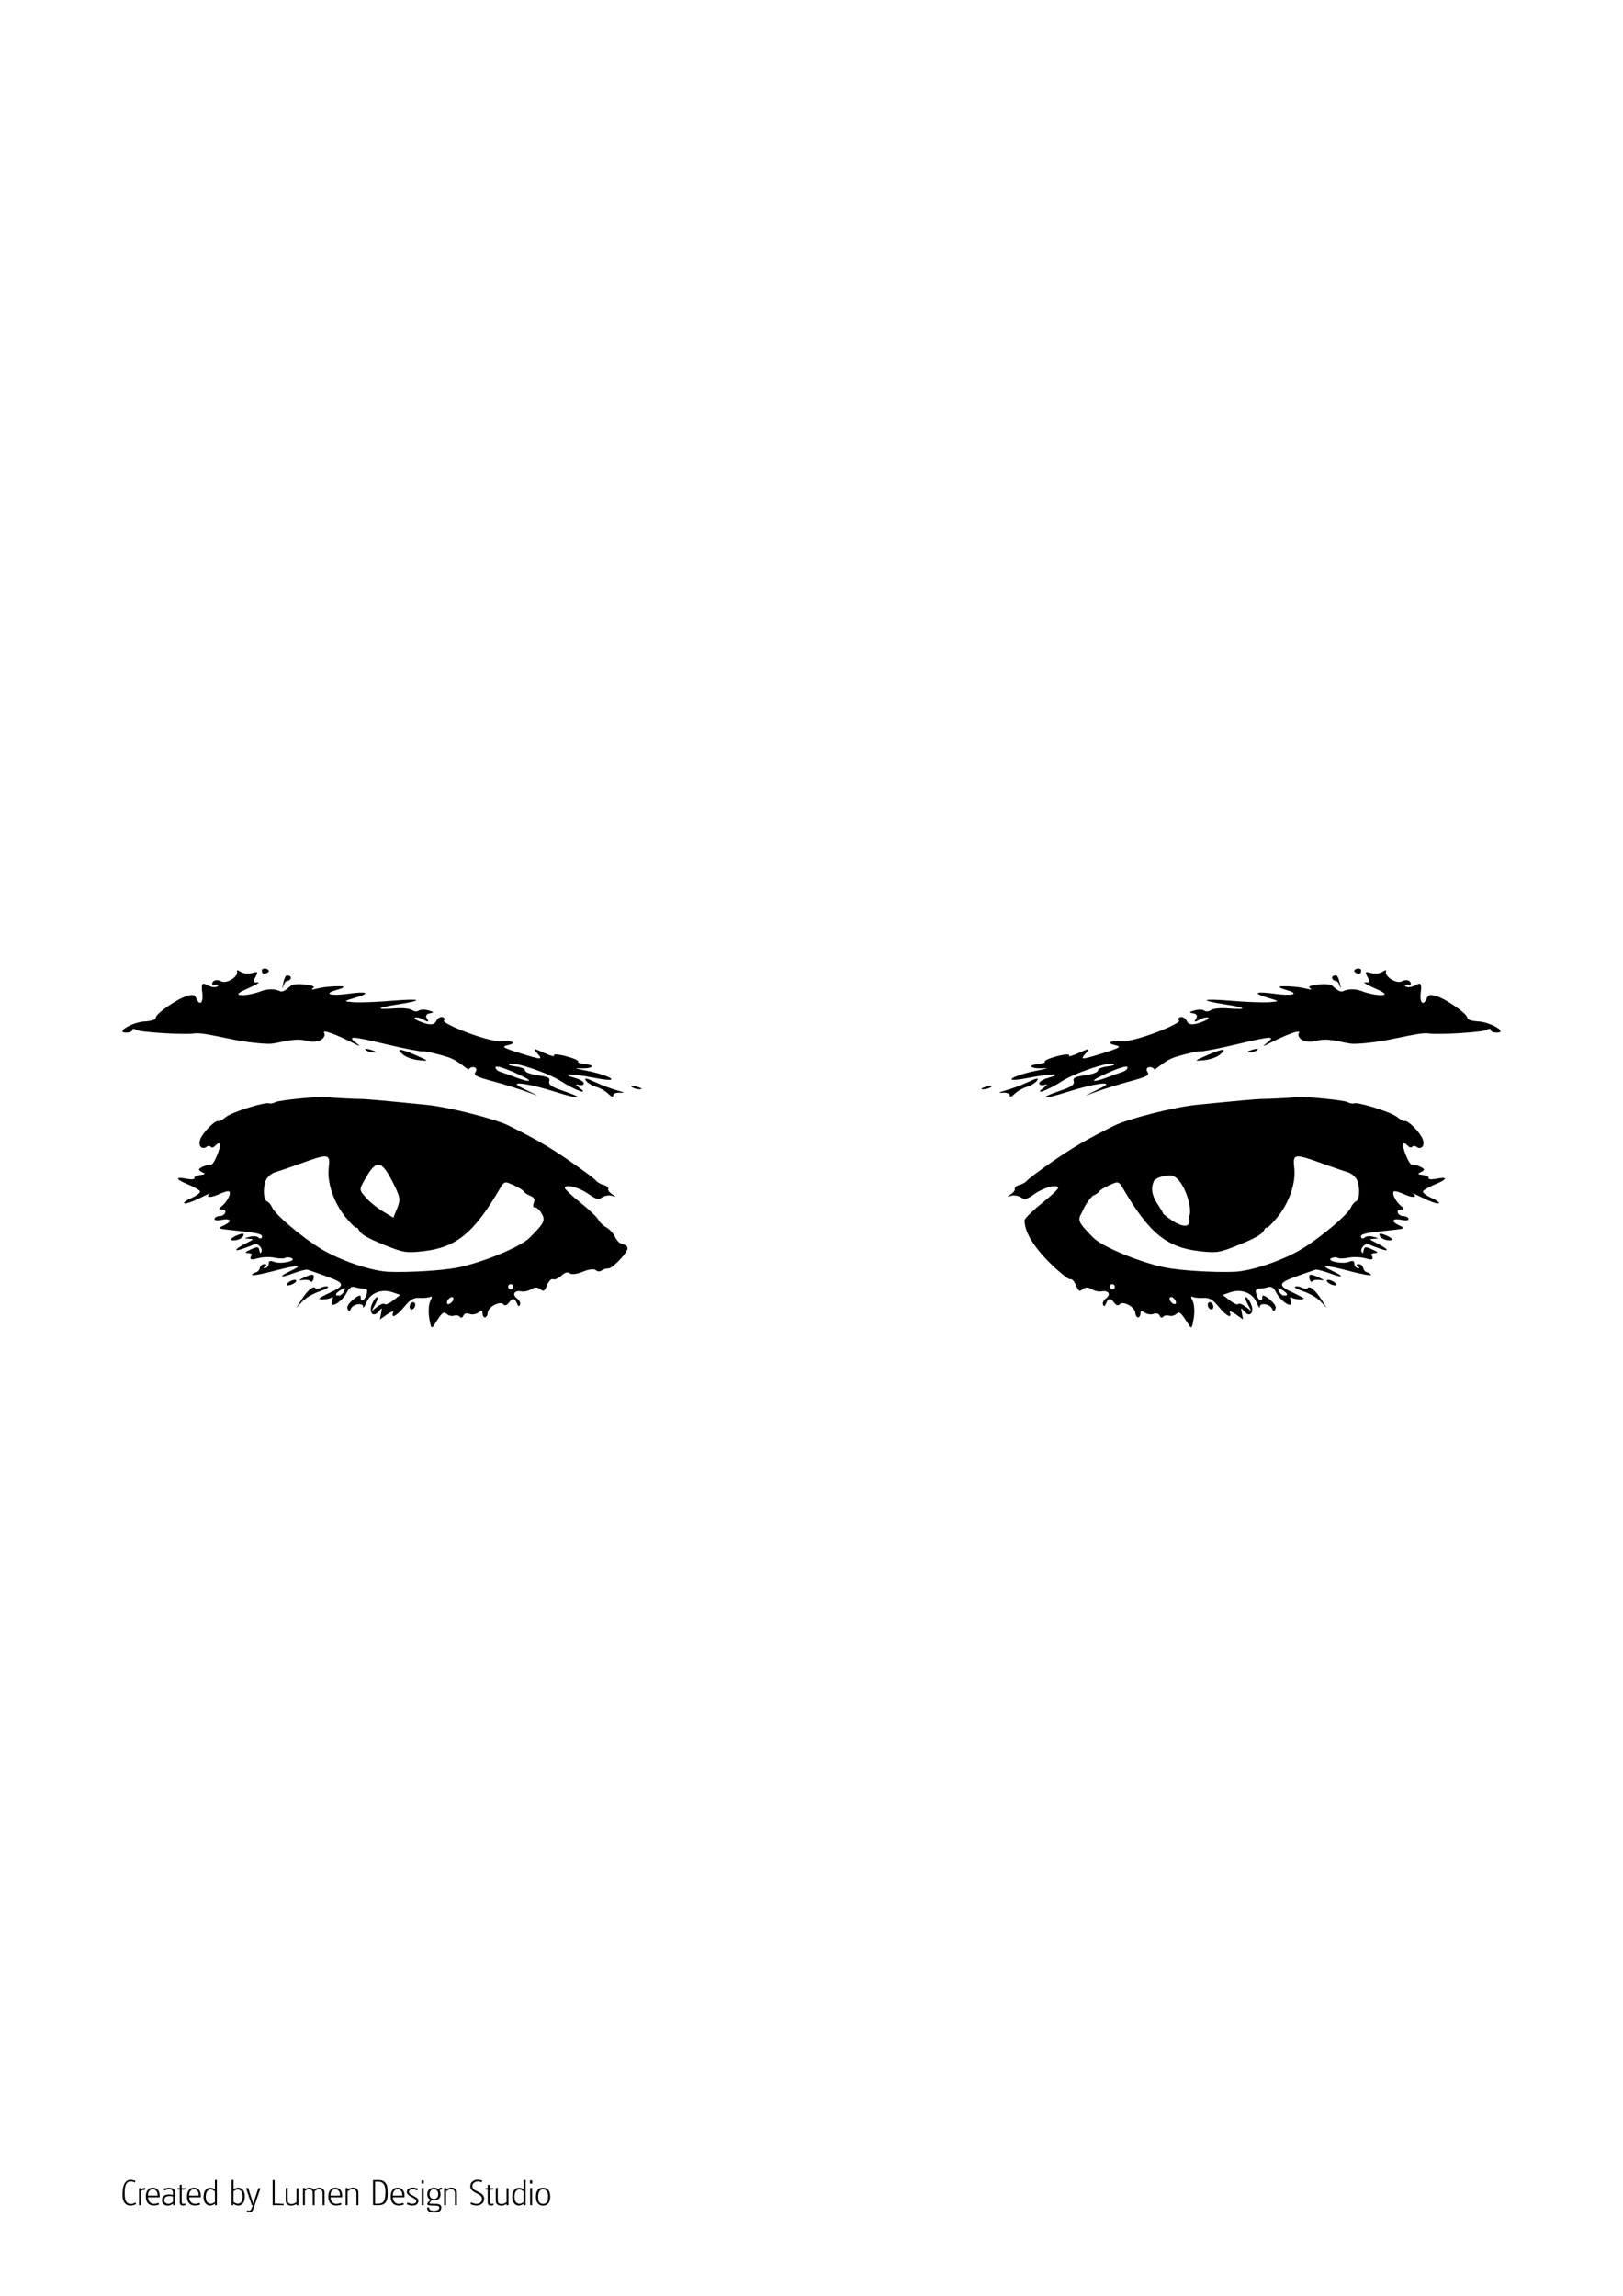 <?xml version="1.0"?><svg width="744.094" height="1052.36" xmlns="http://www.w3.org/2000/svg">

 <g>
  <title>Layer 1</title>
  <g id="layer1">
   <path d="m510.912,515.949c-12.458,6.187 -18.789,9.846 -28.458,16.538c-5.844,4.045 -11.056,7.961 -11.578,8.681c-0.522,0.719 -2.109,1.626 -3.515,1.997c-1.406,0.37 -2.354,1.186 -2.113,1.781c0.242,0.595 -0.584,1.711 -1.815,2.512c-1.991,1.294 -1.936,1.344 0.064,0.683c1.238,-0.409 3.228,-0.102 4.458,0.67c1.929,1.209 2.79,0.99 6.397,-1.538c4.24,-2.971 10.136,-4.552 10.806,-2.905c0.202,0.496 -2.923,3.52 -6.977,6.739c-4.054,3.219 -7.838,6.862 -8.434,8.041c-0.408,11.504 19.933,27.572 20.729,27.249c0.894,-0.364 1.989,0.706 2.822,2.754c1.127,2.771 1.627,3.028 3.134,1.775c1.18,-0.981 2.62,-0.946 4.124,0.025c1.263,0.816 3.299,1.24 4.52,0.999c3.113,-0.614 4.417,1.371 2.056,3.136c-1.083,0.81 -1.772,2.096 -1.46,2.864c0.442,1.086 0.791,0.995 1.389,-0.423c1.099,-2.607 2.017,-2.697 3.744,-0.387c0.833,1.114 1.879,1.531 2.347,0.889c1.461,-1.999 7.116,0.886 7.343,3.753c0.213,2.698 2.349,2.784 2.38,0.096c0.013,-1.132 0.581,-1.175 1.988,-0.17c1.08,0.771 2.896,1.021 4.054,0.55c1.187,-0.483 2.352,-0.147 2.738,0.802c0.376,0.925 1.113,1.199 1.577,0.564c0.464,-0.635 1.699,-0.887 2.754,-0.553c1.056,0.335 2.569,-0.056 3.363,-0.8c1.418,-1.327 2.048,-0.728 5.839,5.287c1.044,1.656 1.405,1.074 2.116,-3.344c0.473,-2.938 0.239,-6.502 -0.534,-7.94c-0.773,-1.438 -0.837,-2.276 -0.12,-1.866c0.716,0.41 2.975,0.655 4.969,0.533c2.874,-0.177 4.335,0.669 7.248,4.216c3.417,4.164 6.185,5.489 4.943,2.388c-0.298,-0.744 0.958,-0.333 2.787,0.924l3.296,2.348l-0.517,-2.84c-0.548,-2.766 -0.525,-2.726 1.204,-0.703c2.419,2.829 4.554,0.384 3.006,-3.421c-0.684,-1.683 -1.703,-3.142 -2.312,-3.245c-0.609,-0.103 -0.313,1.249 0.676,3.059l1.777,3.321l-2.672,-2.035c-1.475,-1.13 -2.986,-1.685 -3.326,-1.201c-0.339,0.484 -2.045,-0.233 -3.853,-1.625l-3.309,-2.555l3.3,-1.13c5.124,-1.81 10.245,0.058 12.179,4.482c0.899,2.056 1.59,3.05 1.538,2.211c-0.136,-2.194 4.715,-1.486 5.654,0.822c0.525,1.292 0.965,1.298 1.465,0.114c0.5,-1.185 -0.269,-2.451 -2.686,-4.512c-1.85,-1.576 -3.341,-2.131 -3.29,-1.286c0.165,2.722 -1.584,2.319 -2.578,-0.584c-0.784,-2.292 -0.517,-2.864 1.472,-3.01c1.344,-0.098 3.208,-0.463 4.156,-0.768c1.007,-0.323 2.28,0.544 3.05,2.094c2.523,5.076 8.76,8.575 6.892,3.865c-0.453,-1.143 -0.268,-1.556 0.494,-1.053c1.241,0.821 5.769,1.104 5.456,0.335c-0.087,-0.215 -2.253,-1.401 -4.81,-2.584c-7.18,-3.32 -6.953,-4.462 1.616,-7.537c4.076,-1.463 7.984,-2.819 8.634,-3.015c0.65,-0.196 3.636,0.577 6.648,1.695c6.249,2.319 6.82,1.529 0.92,-1.226c-6.12,-2.858 -3.183,-2.811 8.005,0.149c5.618,1.487 10.072,2.267 9.857,1.737c-0.215,-0.529 -1.062,-1.044 -1.825,-1.173c-0.763,-0.129 -1.541,-1.052 -1.757,-2.052c-0.215,-0.999 -1.166,-1.744 -2.108,-1.696c-1.145,0.059 -1.212,0.406 -0.262,1.1c0.911,0.666 0.845,0.92 -0.118,0.757c-0.825,-0.139 -1.529,-1.058 -1.549,-2.065c-0.026,-1.288 -0.735,-1.526 -2.531,-0.816c-3.051,1.208 -10.808,-0.524 -7.88,-1.76c0.999,-0.422 2.267,-0.471 2.806,-0.077c0.54,0.394 2.75,0.354 4.929,-0.09c2.179,-0.443 5.662,-0.314 7.701,0.273c3.35,0.965 4.023,0.559 2.773,-1.553c-0.236,-0.398 0.538,-0.778 1.716,-0.84c1.656,-0.086 1.316,-0.48 -1.401,-1.7c-2.99,-1.341 -3.527,-1.235 -3.841,0.498c-0.257,1.42 -0.556,1.563 -0.96,0.604c-0.718,-1.708 1.942,-4.312 3.446,-3.388c0.606,0.373 2.992,1.309 5.319,2.093c4.518,1.521 3.35,-0.048 -2.139,-2.819c-3.239,-1.635 -3.275,-1.679 -0.889,-1.837c2.432,-0.162 2.406,-0.139 -0.371,-0.913c-1.539,-0.429 -3.274,-0.285 -3.915,0.315c-0.641,0.6 -1.389,0.597 -1.623,0.022c-0.612,-1.506 1.281,-2.003 10.757,-3.027c10.273,-1.111 9.913,-0.956 6.452,-2.624c-3.813,-1.837 -2.964,-3.286 1.426,-2.424c2.222,0.436 3.339,0.187 3.022,-0.591c-0.277,-0.681 -1.356,-1.178 -2.386,-1.158c-1.029,0.021 -2.12,-0.678 -2.449,-1.486c-0.37,-0.911 0.134,-1.46 1.383,-1.485c1.703,-0.034 1.695,-0.318 -0.096,-1.805c-2.481,-2.06 -4.314,-6.048 -3.027,-6.572c0.49,-0.199 2.499,0.375 4.497,1.292c3.795,1.742 6.543,1.686 4.283,-0.11c-0.72,-0.572 1.3,0.29 4.537,1.914c3.238,1.625 6.433,2.704 7.091,2.437c0.659,-0.268 -0.776,-1.376 -3.198,-2.459c-2.423,-1.084 -4.2,-2.477 -3.947,-3.077c0.253,-0.599 2.827,-2.042 5.704,-3.241c2.897,-1.208 4.327,-2.098 4.354,-2.551c0.026,-0.454 -1.363,-0.461 -4.222,0.085c-2.042,0.39 -3.515,0.206 -3.272,-0.372c0.244,-0.577 -0.885,-1.175 -2.546,-1.376c-2.419,-0.293 -2.704,-0.567 -1.202,-1.213c1.03,-0.444 1.777,-1.037 1.639,-1.376c-0.387,-0.952 -4.438,-2.522 -5.466,-2.104c-0.504,0.205 -1.824,-1.822 -2.894,-4.498c-1.927,-4.821 -1.457,-6.791 1.001,-4.167c0.702,0.749 1.576,0.919 1.943,0.416c0.367,-0.502 1.187,-0.547 1.805,-0.096c2.374,1.735 4.227,-0.419 2.982,-3.482c-1.321,-3.247 -6.85,-8.776 -8.235,-8.213c-0.45,0.183 -1.985,-0.642 -3.451,-1.86c-2.685,-2.229 -17.937,-7.034 -19.852,-6.255c-0.566,0.231 -1.883,-0.019 -2.932,-0.581c-1.659,-0.889 -19.698,-2.693 -22.989,-2.284c-2.055,0.256 -13.395,0.859 -16.04,0.849c-2.463,-0.009 -13.315,0.994 -30.391,2.713c-9.956,1.002 -31.162,6.363 -37.429,9.476zm-2.357,27.345c4.14,-1.922 4.359,-1.862 6.415,1.647c11.96,20.412 20.004,26.921 35.184,28.606c7.711,0.857 8.997,0.668 18.126,-3.044c6.737,-2.74 10.159,-4.65 10.971,-6.164c0.65,-1.215 1.327,-1.97 1.479,-1.595c0.153,0.375 2.144,-1.496 4.454,-4.223c5.671,-6.695 9.008,-16.073 8.214,-23.06c-0.766,-6.728 -0.133,-6.82 13.068,-2.052c4.645,1.679 9.838,3.449 11.541,3.961c1.704,0.511 3.575,2.162 4.17,3.624c1.45,3.568 1.176,9.027 -0.518,9.716c-0.753,0.306 -1.822,1.57 -2.339,2.795c-1.35,3.2 -13.334,13.37 -22.148,18.796c-8.831,5.436 -23.473,10.39 -31.48,10.674c-9.504,0.338 -24.38,-0.588 -31.211,-1.919c-11.332,-2.209 -28.97,-9.454 -33.133,-13.622c-6.864,-6.873 -7.444,-8.08 -5.519,-11.304c0.883,-1.846 2.084,-4.884 5.128,-7.972c1.385,-0.564 2.735,-1.465 2.954,-1.982c0.218,-0.517 2.294,-1.791 4.644,-2.882zm28.086,-4.465c6.21,0.264 10.678,16.813 8.376,18.709c0,0 2.274,6.96 -5.458,3.204c-2.613,-1.269 -6.119,-4.215 -6.119,-4.215c-1.589,-3.906 -7.536,-8.902 -4.274,-15.391c1.658,-1.786 5.402,-2.362 7.475,-2.307zm-27.129,49.899c0.593,-0.242 1.299,0.056 1.541,0.65c0.241,0.594 -0.057,1.3 -0.65,1.541c-0.594,0.242 -1.3,-0.056 -1.541,-0.65c-0.242,-0.594 0.056,-1.3 0.65,-1.541zm26.818,6.118c0.133,-0.244 0.358,-0.36 0.73,-0.297c0.743,0.125 1.588,0.94 1.951,1.831c0.362,0.89 0.104,1.52 -0.639,1.394c-0.743,-0.125 -1.674,-0.976 -2.036,-1.867c-0.182,-0.445 -0.14,-0.817 -0.006,-1.061zm18.021,2.105c-0.593,0.241 -0.814,1.137 -0.452,2.028c0.363,0.89 1.171,1.439 1.764,1.197c0.594,-0.241 0.79,-1.198 0.428,-2.089c-0.363,-0.89 -1.146,-1.378 -1.74,-1.136zm78.362,-31.443c-0.367,0.073 -0.404,0.402 -0.165,0.989c0.342,0.84 1.866,1.711 3.355,1.97c1.489,0.258 2.51,0.066 2.303,-0.441c-0.206,-0.506 -1.669,-1.402 -3.293,-1.994c-1.136,-0.413 -1.833,-0.597 -2.2,-0.524zm-32.055,18.853c-0.502,0.204 -0.573,1.207 -0.171,2.197c0.403,0.99 0.893,1.351 1.116,0.823c0.222,-0.527 1.679,-0.813 3.205,-0.665c1.374,0.133 2.029,0.19 2.001,0.038c-0.028,-0.153 -0.803,-0.535 -2.289,-1.269c-1.649,-0.813 -3.36,-1.328 -3.862,-1.124zm-14.559,6.062c0.239,-0.041 0.81,0.309 1.873,0.941c1.29,0.768 1.976,1.45 2.061,1.928c0.084,0.479 -0.442,0.723 -1.632,0.522c-0.793,-0.134 -1.746,-1.099 -2.136,-2.111c-0.31,-0.807 -0.404,-1.239 -0.166,-1.28zm7.684,-0.642c-0.66,0.297 1.068,1.257 3.868,2.186c2.8,0.93 6.321,3.004 7.836,4.616l2.774,2.986l-2.228,-3.562c-2.731,-4.368 -5.573,-6.818 -6.463,-5.6c-0.372,0.509 -1.519,0.442 -2.612,-0.144c-1.093,-0.586 -2.515,-0.778 -3.175,-0.482zm14.518,-2.499c0.241,0.594 1.417,1.328 2.608,1.705c1.209,0.383 1.952,0.263 1.707,-0.339c-0.242,-0.594 -1.382,-1.414 -2.573,-1.791c-1.208,-0.382 -1.987,-0.177 -1.742,0.425z" fill="#000000" id="path1593"/>
   <path d="m622.038,444.064c-1.121,0.313 -1.501,1.04 -0.82,1.585c0.68,0.545 1.64,0.822 2.107,0.692c0.467,-0.131 0.74,-0.753 0.714,-1.481c-0.026,-0.727 -0.88,-1.11 -2.001,-0.796zm4.225,1.681c-0.22,0.266 0.046,0.927 0.733,2.13c1.21,2.118 1.046,2.622 -1.01,2.392c-1.457,-0.162 0.46,1.061 4.262,2.726c4.97,2.177 5.755,3.087 2.962,3.165c-2.136,0.059 -6.066,-0.764 -8.722,-1.781c-3.083,-1.18 -6.222,-1.192 -8.661,-0.065c-2.101,0.971 -4.739,-2.659 -5.874,-2.94c-3.115,-0.771 -10.88,0.3 -9.597,1.327c2.546,2.039 -1.401,0.011 -6.879,-0.399c-7.738,-0.58 -8.982,-0.021 -3.452,1.567c6.043,1.736 2.537,2.776 -5.64,1.652c-8.793,-1.209 -10.43,-0.351 -3.335,1.761c5.682,1.691 5.733,1.743 1.062,2.114c-2.666,0.211 -10.307,-0.034 -17.01,-0.595c-14.39,-1.203 -15.982,-0.327 -3.009,1.67c9.804,1.51 10.081,2.462 0.5,1.744c-3.194,-0.24 -6.485,0.122 -7.425,0.794c-0.94,0.673 -2.368,0.807 -3.06,0.253c-0.691,-0.554 -2.707,-0.61 -4.497,-0.099c-2.598,0.743 -2.651,1.015 -0.5,1.345c1.589,0.244 2.05,1.279 1.186,2.531c-1.037,1.504 -0.548,1.575 1.657,0.366c1.712,-0.939 3.517,-1.304 4.024,-0.899c0.506,0.406 -1.2,1.387 -3.865,2.286c-3.426,1.155 -5.165,0.995 -5.942,-0.675c-0.605,-1.298 -1.92,-2.175 -2.917,-1.896c-0.998,0.279 -1.347,0.974 -0.715,1.48c1.639,1.313 -19.906,9.945 -26.44,9.637c-5.828,-0.274 -7.123,0.834 -2.234,1.905c2.451,0.537 1.117,1.254 -6.881,3.732c-9.117,2.824 -9.8,2.822 -7.449,0.123c2.326,-2.67 2.036,-2.703 -2.867,-0.479c-2.982,1.352 -5.053,1.918 -4.56,1.199c0.492,-0.718 -1.92,-0.615 -5.469,0.323c-3.549,0.939 -6.108,2.075 -5.611,2.473c0.496,0.397 -1.067,0.923 -3.465,1.194c-5.492,0.622 -2.221,2.341 3.463,1.82c2.131,-0.196 0.244,0.396 -4.23,1.257c-4.475,0.862 -9.281,2.371 -10.622,3.346c-1.528,1.111 1.452,0.997 7.883,-0.245c10.534,-2.034 15.889,-1.955 8.444,0.126c-2.294,0.641 -4.102,1.768 -4.076,2.495c0.025,0.728 1.111,1.034 2.435,0.676c1.604,-0.435 1.397,0.026 -0.498,1.419c-4.836,3.556 2.101,1.06 8.441,-3.037c5.963,-3.853 21.492,-9.079 23.827,-8.016c0.811,0.369 -0.52,0.929 -2.916,1.192c-2.397,0.263 -4.347,1.059 -4.32,1.81c0.029,0.814 -2.329,1.739 -5.839,2.235c-4.704,0.665 -5.779,1.191 -5.272,2.754c0.458,1.415 -1.063,2.591 -5.662,4.144c-11.373,3.841 -8.969,4.476 2.766,0.733c11.99,-3.823 21.651,-5.176 16.25,-2.282c-1.574,0.843 -4.574,2.33 -6.678,3.298c-2.104,0.968 -0.871,0.593 2.822,-0.789c3.693,-1.381 10.985,-3.651 16.151,-5.042c7.739,-2.083 9.186,-2.813 8.179,-4.244c-0.673,-0.955 -0.469,-1.978 0.468,-2.24c0.937,-0.262 2.109,0.133 2.552,0.868c0.489,0.813 4.347,-3.918 9.923,-5.623c5.046,-1.543 10.103,-2.684 11.199,-2.527c1.096,0.156 8.649,-1.328 16.763,-3.255c16.028,-3.806 18.022,-3.912 13.788,-0.614c-2.188,1.704 -2.007,1.786 0.995,0.249c8.825,-4.518 14.969,-6.64 13.642,-4.717c-0.933,1.352 1.596,5.341 8.521,3.405c5.39,-1.506 12.832,1.431 16.562,1.46c3.729,0.028 11.364,-0.866 16.916,-2.017c12.751,-2.644 15.346,-3.066 17.769,-2.707c4.545,0.674 24.967,-0.601 26.465,-1.672c0.897,-0.642 1.73,-0.656 1.755,0.037c0.024,0.693 1.287,1.25 2.893,1.225c1.294,-0.02 1.735,-0.294 1.617,-0.753c-0.352,-1.377 -5.888,-4.155 -10.239,-4.37c-2.822,-0.139 -5.098,-0.863 -4.99,-1.619c0.248,-1.735 -9.832,-8.779 -14.388,-10.065c-2.64,-0.745 -3.554,-0.518 -4.132,0.929c-1.595,3.995 -3.445,2.373 -2.827,-2.449c0.538,-4.202 0.101,-4.774 -2.422,-3.391c-1.674,0.918 -3.718,1.178 -4.474,0.573c-0.827,-0.663 -0.386,-0.988 0.958,-0.796c1.425,0.204 1.795,-0.287 1.048,-1.347c-0.643,-0.914 -2.329,-1.008 -3.735,-0.237c-2.498,1.37 -8.116,-2.175 -7.287,-4.592c0.229,-0.67 -0.522,-0.565 -1.636,0.231c-1.114,0.797 -3.512,1.054 -5.241,0.561c-1.387,-0.395 -2.092,-0.524 -2.311,-0.258zm-13.61,1.407c-1.075,-0.154 -1.961,0.341 -1.935,1.068c0.026,0.728 0.953,1.389 2.028,1.543c1.075,0.154 1.963,3.939 1.937,3.212c-0.026,-0.728 -0.955,-5.669 -2.03,-5.823zm-160.723,51.027c-2.241,0.69 -2.607,1.131 -1.056,1.124c1.403,-0.006 3.06,-0.562 3.684,-1.181c0.624,-0.618 -0.602,-0.568 -2.628,0.057zm23.322,-3.732c-0.655,0.113 -1.9,0.605 -3.891,1.54c-3.049,1.43 -7.736,3.163 -10.384,3.881c-2.977,0.808 -3.595,1.226 -1.498,1.022c1.865,-0.182 3.41,0.328 3.439,1.148c0.037,1.052 0.795,0.834 2.385,-0.742c1.239,-1.228 3.744,-2.628 5.587,-3.144c1.843,-0.515 3.891,-1.827 4.611,-2.87c0.47,-0.682 0.405,-0.948 -0.249,-0.835zm38.079,-4.843c2.278,-0.768 3.583,-0.927 3.605,-0.33c0.026,0.742 -1.016,1.665 -2.337,2.085c-1.322,0.42 -4.782,1.672 -7.684,2.75c-5.368,1.994 -7.319,1.701 -2.975,-0.449c3.863,-1.912 7.113,-3.288 9.391,-4.056zm47.092,-8.328c-1.014,0.018 -3.409,0.838 -6.93,2.389c-6.166,2.714 -6.26,2.762 -1.561,2.319c2.664,-0.251 5.931,-1.387 7.255,-2.48c1.841,-1.52 2.25,-2.246 1.236,-2.228zm13.589,-0.032c-2.24,0.69 -2.715,1.161 -1.164,1.154c1.403,-0.006 3.06,-0.562 3.684,-1.181c0.624,-0.618 -0.493,-0.598 -2.52,0.027z" fill="#000000" id="path1608"/>
   <path d="m233.183,515.949c12.458,6.187 18.789,9.846 28.457,16.538c5.844,4.045 11.057,7.961 11.578,8.681c0.522,0.719 2.109,1.626 3.515,1.997c1.406,0.37 2.355,1.186 2.113,1.781c-0.242,0.595 0.585,1.711 1.816,2.512c1.99,1.294 1.936,1.344 -0.065,0.683c-1.238,-0.409 -3.227,-0.102 -4.458,0.67c-1.929,1.209 -2.789,0.99 -6.397,-1.538c-4.24,-2.971 -10.136,-4.552 -10.806,-2.905c-0.202,0.496 2.924,3.52 6.977,6.739c4.054,3.219 7.839,6.862 8.434,8.041c0.596,1.178 2.242,2.708 3.629,3.461c1.387,0.753 3.128,2.615 3.856,4.122c0.729,1.508 1.85,2.892 2.508,3.077c0.659,0.186 1.782,0.643 2.496,1.015c0.714,0.372 1.056,1.267 0.745,2.006c-1.203,2.859 -7.106,8.723 -8.676,8.601c-0.909,-0.071 -2.302,0.355 -3.08,0.946c-0.778,0.591 -1.969,0.507 -2.696,-0.174c-0.757,-0.709 -3.328,-0.361 -5.983,0.759c-2.639,1.112 -5.21,1.398 -5.959,0.697c-0.824,-0.772 -2.236,-0.404 -3.751,1.028c-1.331,1.257 -3.022,2.034 -3.817,1.711c-0.894,-0.364 -1.99,0.706 -2.822,2.754c-1.127,2.771 -1.628,3.028 -3.134,1.775c-1.18,-0.981 -2.62,-0.946 -4.125,0.025c-1.262,0.816 -3.299,1.24 -4.52,0.999c-3.112,-0.614 -4.416,1.371 -2.056,3.136c1.083,0.81 1.773,2.096 1.46,2.864c-0.441,1.086 -0.791,0.995 -1.388,-0.423c-1.1,-2.607 -2.017,-2.697 -3.744,-0.387c-0.833,1.114 -1.879,1.531 -2.348,0.889c-1.461,-1.999 -7.116,0.886 -7.342,3.753c-0.214,2.698 -2.349,2.784 -2.38,0.096c-0.013,-1.132 -0.582,-1.175 -1.988,-0.17c-1.081,0.771 -2.896,1.021 -4.054,0.55c-1.188,-0.483 -2.352,-0.147 -2.738,0.802c-0.377,0.925 -1.113,1.199 -1.577,0.564c-0.464,-0.635 -1.699,-0.887 -2.755,-0.553c-1.056,0.335 -2.569,-0.056 -3.363,-0.8c-1.417,-1.327 -2.048,-0.728 -5.838,5.287c-1.044,1.656 -1.405,1.074 -2.116,-3.344c-0.474,-2.938 -0.24,-6.502 0.533,-7.94c0.773,-1.438 0.837,-2.276 0.121,-1.866c-0.717,0.41 -2.976,0.655 -4.969,0.533c-2.875,-0.177 -4.336,0.669 -7.248,4.216c-3.418,4.164 -6.185,5.489 -4.943,2.388c0.298,-0.744 -0.958,-0.333 -2.788,0.924l-3.295,2.348l0.516,-2.84c0.549,-2.766 0.526,-2.726 -1.204,-0.703c-2.418,2.829 -4.553,0.384 -3.006,-3.421c0.684,-1.683 1.704,-3.142 2.313,-3.245c0.608,-0.103 0.313,1.249 -0.677,3.059l-1.776,3.321l2.672,-2.035c1.474,-1.13 2.986,-1.685 3.325,-1.201c0.34,0.484 2.045,-0.233 3.853,-1.625l3.309,-2.555l-3.3,-1.13c-5.124,-1.81 -10.244,0.058 -12.178,4.482c-0.9,2.056 -1.59,3.05 -1.538,2.211c0.135,-2.194 -4.716,-1.486 -5.654,0.822c-0.526,1.292 -0.966,1.298 -1.465,0.114c-0.5,-1.185 0.268,-2.451 2.686,-4.512c1.849,-1.576 3.34,-2.131 3.289,-1.286c-0.165,2.722 1.585,2.319 2.578,-0.584c0.785,-2.292 0.517,-2.864 -1.471,-3.01c-1.344,-0.098 -3.208,-0.463 -4.157,-0.768c-1.006,-0.323 -2.28,0.544 -3.05,2.094c-2.522,5.076 -8.759,8.575 -6.892,3.865c0.454,-1.143 0.268,-1.556 -0.494,-1.053c-1.241,0.821 -5.769,1.104 -5.456,0.335c0.088,-0.215 2.253,-1.401 4.81,-2.584c7.181,-3.32 6.953,-4.462 -1.616,-7.537c-4.076,-1.463 -7.983,-2.819 -8.634,-3.015c-0.65,-0.196 -3.635,0.577 -6.647,1.695c-6.25,2.319 -6.821,1.529 -0.92,-1.226c6.119,-2.858 3.182,-2.811 -8.006,0.149c-5.618,1.487 -10.072,2.267 -9.856,1.737c0.215,-0.529 1.062,-1.044 1.824,-1.173c0.763,-0.129 1.542,-1.052 1.757,-2.052c0.215,-0.999 1.167,-1.744 2.108,-1.696c1.145,0.059 1.213,0.406 0.263,1.1c-0.912,0.666 -0.846,0.92 0.117,0.757c0.826,-0.139 1.53,-1.058 1.55,-2.065c0.025,-1.288 0.735,-1.526 2.53,-0.816c3.052,1.208 10.808,-0.524 7.88,-1.76c-0.998,-0.422 -2.266,-0.471 -2.806,-0.077c-0.539,0.394 -2.75,0.354 -4.929,-0.09c-2.179,-0.443 -5.662,-0.314 -7.701,0.273c-3.349,0.965 -4.022,0.559 -2.773,-1.553c0.236,-0.398 -0.538,-0.778 -1.715,-0.84c-1.656,-0.086 -1.317,-0.48 1.401,-1.7c2.989,-1.341 3.526,-1.235 3.84,0.498c0.257,1.42 0.557,1.563 0.961,0.604c0.718,-1.708 -1.942,-4.312 -3.446,-3.388c-0.607,0.373 -2.993,1.309 -5.32,2.093c-4.518,1.521 -3.349,-0.048 2.139,-2.819c3.24,-1.635 3.275,-1.679 0.889,-1.837c-2.432,-0.162 -2.405,-0.139 0.372,-0.913c1.538,-0.429 3.274,-0.285 3.915,0.315c0.64,0.6 1.388,0.597 1.622,0.022c0.613,-1.506 -1.28,-2.003 -10.756,-3.027c-10.273,-1.111 -9.913,-0.956 -6.452,-2.624c3.812,-1.837 2.964,-3.286 -1.426,-2.424c-2.223,0.436 -3.339,0.187 -3.023,-0.591c0.277,-0.681 1.356,-1.178 2.386,-1.158c1.03,0.021 2.12,-0.678 2.449,-1.486c0.37,-0.911 -0.133,-1.46 -1.382,-1.485c-1.703,-0.034 -1.695,-0.318 0.095,-1.805c2.481,-2.06 4.314,-6.048 3.028,-6.572c-0.491,-0.199 -2.5,0.375 -4.498,1.292c-3.795,1.742 -6.543,1.686 -4.282,-0.11c0.72,-0.572 -1.301,0.29 -4.538,1.914c-3.237,1.625 -6.432,2.704 -7.091,2.437c-0.659,-0.268 0.776,-1.376 3.199,-2.459c2.423,-1.084 4.2,-2.477 3.947,-3.077c-0.253,-0.599 -2.826,-2.042 -5.704,-3.241c-2.897,-1.208 -4.327,-2.098 -4.354,-2.551c-0.027,-0.454 1.363,-0.461 4.221,0.085c2.042,0.39 3.516,0.206 3.272,-0.372c-0.243,-0.577 0.886,-1.175 2.546,-1.376c2.419,-0.293 2.704,-0.567 1.203,-1.213c-1.031,-0.444 -1.777,-1.037 -1.639,-1.376c0.387,-0.952 4.438,-2.522 5.466,-2.104c0.504,0.205 1.823,-1.822 2.893,-4.498c1.928,-4.821 1.457,-6.791 -1.001,-4.167c-0.701,0.749 -1.575,0.919 -1.942,0.416c-0.367,-0.502 -1.187,-0.547 -1.805,-0.096c-2.374,1.735 -4.227,-0.419 -2.982,-3.482c1.321,-3.247 6.85,-8.776 8.234,-8.213c0.45,0.183 1.986,-0.642 3.452,-1.86c2.684,-2.229 17.936,-7.034 19.851,-6.255c0.567,0.231 1.884,-0.019 2.932,-0.581c1.66,-0.889 19.698,-2.693 22.989,-2.284c2.056,0.256 13.396,0.859 16.041,0.849c2.463,-0.009 13.314,0.994 30.391,2.713c9.955,1.002 31.161,6.363 37.429,9.476zm2.356,27.345c-4.139,-1.922 -4.359,-1.862 -6.415,1.647c-11.96,20.412 -20.004,26.921 -35.183,28.606c-7.711,0.857 -8.998,0.668 -18.127,-3.044c-6.736,-2.74 -10.159,-4.65 -10.97,-6.164c-0.651,-1.215 -1.327,-1.97 -1.48,-1.595c-0.152,0.375 -2.144,-1.496 -4.454,-4.223c-5.67,-6.695 -9.008,-16.073 -8.213,-23.06c0.765,-6.728 0.132,-6.82 -13.069,-2.052c-4.644,1.679 -9.837,3.449 -11.541,3.961c-1.703,0.511 -3.574,2.162 -4.169,3.624c-1.451,3.568 -1.177,9.027 0.518,9.716c0.753,0.306 1.822,1.57 2.338,2.795c1.35,3.2 13.334,13.37 22.148,18.796c8.831,5.436 23.473,10.39 31.481,10.674c9.503,0.338 24.38,-0.588 31.21,-1.919c11.332,-2.209 28.971,-9.454 33.133,-13.622c6.864,-6.873 7.444,-8.08 5.519,-11.304c-0.976,-1.635 -2.359,-2.802 -3.096,-2.677c-0.736,0.124 -0.949,-0.806 -0.452,-2.029c0.655,-1.609 0.244,-2.525 -1.579,-3.266c-1.386,-0.564 -2.736,-1.465 -2.954,-1.982c-0.218,-0.517 -2.295,-1.791 -4.645,-2.882zm-61.796,-9.384c-1.896,-0.269 -3.76,1.944 -6.334,6.504c-1.372,2.432 -2.115,3.681 -2.077,4.759c0.038,1.077 0.863,1.977 2.382,3.735c1.696,1.961 5.198,4.815 7.834,6.377l4.791,2.871l1.782,-4.382c1.588,-3.906 1.364,-5.066 -1.898,-11.554c-2.659,-5.289 -4.585,-8.041 -6.48,-8.31zm60.84,54.818c-0.594,-0.242 -1.3,0.056 -1.541,0.65c-0.242,0.594 0.056,1.3 0.65,1.541c0.594,0.242 1.299,-0.056 1.541,-0.65c0.241,-0.594 -0.056,-1.3 -0.65,-1.541zm-26.818,6.118c-0.134,-0.244 -0.359,-0.36 -0.73,-0.297c-0.743,0.125 -1.589,0.94 -1.951,1.831c-0.362,0.89 -0.104,1.52 0.639,1.394c0.743,-0.125 1.674,-0.976 2.036,-1.867c0.181,-0.445 0.139,-0.817 0.006,-1.061zm-18.022,2.105c0.594,0.241 0.814,1.137 0.452,2.028c-0.362,0.89 -1.17,1.439 -1.764,1.197c-0.594,-0.241 -0.789,-1.198 -0.427,-2.089c0.362,-0.89 1.145,-1.378 1.739,-1.136zm-78.362,-31.443c0.367,0.073 0.404,0.402 0.165,0.989c-0.341,0.84 -1.865,1.711 -3.354,1.97c-1.489,0.258 -2.51,0.066 -2.304,-0.441c0.206,-0.506 1.669,-1.402 3.294,-1.994c1.135,-0.413 1.832,-0.597 2.199,-0.524zm32.056,18.853c0.501,0.204 0.573,1.207 0.17,2.197c-0.402,0.99 -0.893,1.351 -1.115,0.823c-0.222,-0.527 -1.679,-0.813 -3.205,-0.665c-1.375,0.133 -2.03,0.19 -2.002,0.038c0.029,-0.153 0.804,-0.535 2.289,-1.269c1.65,-0.813 3.361,-1.328 3.863,-1.124zm14.558,6.062c-0.239,-0.041 -0.81,0.309 -1.872,0.941c-1.291,0.768 -1.977,1.45 -2.061,1.928c-0.084,0.479 0.441,0.723 1.632,0.522c0.792,-0.134 1.746,-1.099 2.135,-2.111c0.311,-0.807 0.405,-1.239 0.166,-1.28zm-7.683,-0.642c0.659,0.297 -1.069,1.257 -3.869,2.186c-2.799,0.93 -6.32,3.004 -7.835,4.616l-2.775,2.986l2.229,-3.562c2.73,-4.368 5.572,-6.818 6.462,-5.6c0.372,0.509 1.519,0.442 2.612,-0.144c1.094,-0.586 2.516,-0.778 3.176,-0.482zm-14.518,-2.499c-0.242,0.594 -1.418,1.328 -2.609,1.705c-1.208,0.383 -1.951,0.263 -1.706,-0.339c0.241,-0.594 1.381,-1.414 2.572,-1.791c1.209,-0.382 1.988,-0.177 1.743,0.425z" fill="#000000" id="path1640"/>
   <path d="m122.056,444.064c1.122,0.313 1.501,1.04 0.821,1.585c-0.68,0.545 -1.641,0.822 -2.107,0.692c-0.467,-0.131 -0.741,-0.753 -0.715,-1.481c0.026,-0.727 0.88,-1.11 2.001,-0.796zm-4.224,1.681c0.219,0.266 -0.047,0.927 -0.734,2.13c-1.209,2.118 -1.045,2.622 1.011,2.392c1.457,-0.162 -0.461,1.061 -4.262,2.726c-4.97,2.177 -5.756,3.087 -2.963,3.165c2.137,0.059 6.066,-0.764 8.722,-1.781c3.083,-1.18 6.223,-1.192 8.661,-0.065c2.102,0.971 4.739,-2.659 5.874,-2.94c3.116,-0.771 10.881,0.3 9.598,1.327c-2.546,2.039 1.401,0.011 6.879,-0.399c7.737,-0.58 8.981,-0.021 3.451,1.567c-6.043,1.736 -2.536,2.776 5.641,1.652c8.792,-1.209 10.429,-0.351 3.335,1.761c-5.682,1.691 -5.734,1.743 -1.062,2.114c2.665,0.211 10.307,-0.034 17.01,-0.595c14.39,-1.203 15.981,-0.327 3.009,1.67c-9.804,1.51 -10.082,2.462 -0.501,1.744c3.195,-0.24 6.485,0.122 7.425,0.794c0.94,0.673 2.369,0.807 3.06,0.253c0.691,-0.554 2.707,-0.61 4.497,-0.099c2.599,0.743 2.652,1.015 0.5,1.345c-1.589,0.244 -2.05,1.279 -1.186,2.531c1.038,1.504 0.548,1.575 -1.657,0.366c-1.711,-0.939 -3.517,-1.304 -4.023,-0.899c-0.506,0.406 1.199,1.387 3.864,2.286c3.427,1.155 5.165,0.995 5.943,-0.675c0.604,-1.298 1.919,-2.175 2.917,-1.896c0.998,0.279 1.347,0.974 0.714,1.48c-1.639,1.313 19.906,9.945 26.44,9.637c5.829,-0.274 7.124,0.834 2.234,1.905c-2.45,0.537 -1.117,1.254 6.882,3.732c9.117,2.824 9.8,2.822 7.448,0.123c-2.326,-2.67 -2.036,-2.703 2.867,-0.479c2.982,1.352 5.053,1.918 4.561,1.199c-0.493,-0.718 1.92,-0.615 5.468,0.323c3.549,0.939 6.108,2.075 5.612,2.473c-0.497,0.397 1.067,0.923 3.464,1.194c5.493,0.622 2.222,2.341 -3.462,1.82c-2.131,-0.196 -0.245,0.396 4.23,1.257c4.474,0.862 9.281,2.371 10.622,3.346c1.527,1.111 -1.453,0.997 -7.883,-0.245c-10.535,-2.034 -15.89,-1.955 -8.444,0.126c2.294,0.641 4.102,1.768 4.076,2.495c-0.026,0.728 -1.112,1.034 -2.435,0.676c-1.605,-0.435 -1.397,0.026 0.497,1.419c4.836,3.556 -2.101,1.06 -8.441,-3.037c-5.962,-3.853 -21.492,-9.079 -23.827,-8.016c-0.81,0.369 0.521,0.929 2.917,1.192c2.396,0.263 4.346,1.059 4.32,1.81c-0.029,0.814 2.329,1.739 5.839,2.235c4.704,0.665 5.778,1.191 5.272,2.754c-0.459,1.415 1.063,2.591 5.661,4.144c11.374,3.841 8.97,4.476 -2.766,0.733c-11.989,-3.823 -21.65,-5.176 -16.25,-2.282c1.574,0.843 4.574,2.33 6.678,3.298c2.104,0.968 0.872,0.593 -2.821,-0.789c-3.693,-1.381 -10.985,-3.651 -16.151,-5.042c-7.74,-2.083 -9.186,-2.813 -8.179,-4.244c0.672,-0.955 0.469,-1.978 -0.468,-2.24c-0.938,-0.262 -2.109,0.133 -2.552,0.868c-0.49,0.813 -4.348,-3.918 -9.923,-5.623c-5.047,-1.543 -10.104,-2.684 -11.2,-2.527c-1.095,0.156 -8.649,-1.328 -16.762,-3.255c-16.029,-3.806 -18.023,-3.912 -13.789,-0.614c2.189,1.704 2.008,1.786 -0.995,0.249c-8.825,-4.518 -14.968,-6.64 -13.642,-4.717c0.934,1.352 -1.595,5.341 -8.52,3.405c-5.39,-1.506 -12.833,1.431 -16.562,1.46c-3.729,0.028 -11.365,-0.866 -16.917,-2.017c-12.751,-2.644 -15.345,-3.066 -17.769,-2.707c-4.545,0.674 -24.966,-0.601 -26.464,-1.672c-0.898,-0.642 -1.73,-0.656 -1.755,0.037c-0.025,0.693 -1.287,1.25 -2.893,1.225c-1.294,-0.02 -1.735,-0.294 -1.617,-0.753c0.352,-1.377 5.888,-4.155 10.239,-4.37c2.822,-0.139 5.098,-0.863 4.99,-1.619c-0.248,-1.735 9.832,-8.779 14.388,-10.065c2.64,-0.745 3.554,-0.518 4.132,0.929c1.596,3.995 3.445,2.373 2.827,-2.449c-0.538,-4.202 -0.101,-4.774 2.423,-3.391c1.673,0.918 3.718,1.178 4.473,0.573c0.827,-0.663 0.387,-0.988 -0.958,-0.796c-1.425,0.204 -1.794,-0.287 -1.048,-1.347c0.644,-0.914 2.329,-1.008 3.735,-0.237c2.498,1.37 8.117,-2.175 7.288,-4.592c-0.23,-0.67 0.521,-0.565 1.636,0.231c1.114,0.797 3.512,1.054 5.241,0.561c1.386,-0.395 2.091,-0.524 2.311,-0.258zm13.61,1.407c1.074,-0.154 1.96,0.341 1.934,1.068c-0.025,0.728 -0.953,1.389 -2.027,1.543c-1.075,0.154 -1.964,3.939 -1.938,3.212c0.026,-0.728 0.956,-5.669 2.031,-5.823zm160.723,51.027c2.24,0.69 2.607,1.131 1.056,1.124c-1.403,-0.006 -3.061,-0.562 -3.684,-1.181c-0.624,-0.618 0.601,-0.568 2.628,0.057zm-23.322,-3.732c0.655,0.113 1.899,0.605 3.891,1.54c3.049,1.43 7.736,3.163 10.383,3.881c2.978,0.808 3.595,1.226 1.498,1.022c-1.864,-0.182 -3.409,0.328 -3.438,1.148c-0.038,1.052 -0.795,0.834 -2.385,-0.742c-1.239,-1.228 -3.744,-2.628 -5.587,-3.144c-1.844,-0.515 -3.891,-1.827 -4.611,-2.87c-0.47,-0.682 -0.406,-0.948 0.249,-0.835zm-38.079,-4.843c-2.278,-0.768 -3.584,-0.927 -3.605,-0.33c-0.027,0.742 1.015,1.665 2.337,2.085c1.321,0.42 4.782,1.672 7.684,2.75c5.367,1.994 7.318,1.701 2.975,-0.449c-3.863,-1.912 -7.113,-3.288 -9.391,-4.056zm-47.092,-8.328c1.014,0.018 3.408,0.838 6.929,2.389c6.167,2.714 6.26,2.762 1.562,2.319c-2.664,-0.251 -5.932,-1.387 -7.255,-2.48c-1.842,-1.52 -2.25,-2.246 -1.236,-2.228zm-13.59,-0.032c2.24,0.69 2.715,1.161 1.165,1.154c-1.403,-0.006 -3.061,-0.562 -3.685,-1.181c-0.624,-0.618 0.493,-0.598 2.52,0.027z" fill="#000000" id="path1642"/>
   <path d="m62.073,999.696l-0.208,0.704c-0.288,-0.14 -0.608,-0.26 -0.96,-0.35c-0.341,-0.098 -0.683,-0.146 -1.024,-0.146c-0.896,0 -1.573,0.406 -2.032,1.216c-0.459,0.81 -0.688,2.11 -0.688,3.89c0,0.34 0.005,0.68 0.016,1.01c0.011,0.33 0.048,0.84 0.112,1.55c0.075,0.69 0.347,1.32 0.816,1.89c0.469,0.55 1.077,0.83 1.824,0.83c0.576,0 1.216,-0.18 1.92,-0.55l0.272,-0.16l0.24,0.74c-0.139,0.07 -0.288,0.15 -0.448,0.22c-0.149,0.07 -0.411,0.16 -0.784,0.29c-0.373,0.13 -0.827,0.19 -1.36,0.19c-1.099,0 -1.979,-0.42 -2.64,-1.26c-0.661,-0.85 -0.992,-2.07 -0.992,-3.65c0,-2.33 0.32,-4.07 0.96,-5.21c0.64,-1.145 1.563,-1.716 2.768,-1.716c0.395,0 0.827,0.064 1.296,0.192l0.496,0.144l0.208,0.08l0.208,0.096m1.665,11.134l0,-7.84l0.912,0l0,0.63l0.128,-0.12l0.176,-0.12c0.213,-0.14 0.427,-0.25 0.64,-0.34c0.224,-0.09 0.469,-0.14 0.736,-0.18l0.24,-0.01l-0.128,1.01l-0.208,-0.02c-0.064,-0.01 -0.16,-0.02 -0.288,-0.02c-0.459,0 -0.848,0.14 -1.168,0.42l-0.128,0.11l0,6.48l-0.912,0m9.453,-3.63l-5.312,0l0.032,0.42c0.107,0.82 0.4,1.46 0.88,1.92c0.48,0.45 1.093,0.68 1.84,0.68c0.501,0 1.056,-0.11 1.664,-0.33l0.208,-0.07l0.16,-0.06l0.208,0.8l-0.208,0.06l-0.192,0.07l-0.336,0.08c-0.565,0.14 -1.109,0.21 -1.632,0.21c-1.163,0 -2.064,-0.36 -2.704,-1.06c-0.629,-0.71 -0.944,-1.73 -0.944,-3.06c0,-1.17 0.245,-2.1 0.736,-2.8c0.491,-0.69 0.971,-1.07 1.44,-1.15c0.469,-0.07 0.757,-0.11 0.864,-0.11c0.117,0 0.203,0 0.256,0c0.928,0 1.669,0.33 2.224,0.99c0.555,0.65 0.832,1.58 0.832,2.79l-0.016,0.62m-5.328,-0.75l4.352,0l0,-0.29c0,-0.84 -0.192,-1.48 -0.576,-1.92c-0.373,-0.45 -0.88,-0.67 -1.52,-0.67c-0.064,0 -0.128,0 -0.192,0c-0.096,0.02 -0.293,0.05 -0.592,0.09c-0.288,0.04 -0.608,0.27 -0.96,0.71c-0.341,0.44 -0.512,1.03 -0.512,1.77l0,0.31m11.434,-0.32l0,-0.95c0,-0.55 -0.123,-0.96 -0.368,-1.21c-0.245,-0.26 -0.667,-0.39 -1.264,-0.39c-0.096,0 -0.192,0 -0.288,0c-0.096,0 -0.229,0.01 -0.4,0.04c-0.171,0.02 -0.331,0.04 -0.48,0.08c-0.149,0.03 -0.368,0.1 -0.656,0.2l-0.304,0.1l-0.256,0.1l-0.288,-0.82l0.304,-0.08l0.4,-0.11c0.629,-0.17 1.104,-0.26 1.424,-0.26c1.163,0 1.968,0.16 2.416,0.48c0.448,0.31 0.672,0.88 0.672,1.71l0,5.81l-0.864,0l0,-0.77l-0.16,0.12l-0.224,0.16c-0.555,0.37 -1.093,0.59 -1.616,0.65c-0.085,0.02 -0.181,0.03 -0.288,0.03c-0.107,0 -0.187,0 -0.24,0c-0.757,0 -1.371,-0.23 -1.84,-0.68c-0.469,-0.46 -0.704,-1.04 -0.704,-1.73c0,-0.17 0.037,-0.48 0.112,-0.91c0.085,-0.45 0.384,-0.86 0.896,-1.24c0.523,-0.37 1.243,-0.56 2.16,-0.56c0.437,0 0.923,0.05 1.456,0.15l0.224,0.05l0.176,0.03m0,0.69l-0.24,-0.05l-0.32,-0.05c-0.16,-0.03 -0.325,-0.05 -0.496,-0.06c-0.171,-0.01 -0.352,-0.02 -0.544,-0.02c-0.629,0 -1.131,0.11 -1.504,0.32c-0.373,0.2 -0.608,0.43 -0.704,0.69c-0.096,0.24 -0.155,0.43 -0.176,0.56c-0.021,0.13 -0.032,0.24 -0.032,0.35c0,0.48 0.181,0.87 0.544,1.18c0.363,0.31 0.843,0.47 1.44,0.47c0.576,0 1.168,-0.25 1.776,-0.74l0.256,-0.24l0,-2.41m2.028,-3.19l0,-0.64l1.056,0l0,-1.41l0.912,-0.2l0,1.61l1.728,0l0,0.66l-1.712,0.11l0,5.3c0,0.43 0.053,0.74 0.16,0.91c0.107,0.17 0.304,0.25 0.592,0.25c0.117,0 0.208,0 0.272,-0.01l0.144,-0.02l0.112,-0.03l0.16,-0.05l0.176,-0.06l0.112,-0.03l0,0.75l-0.128,0.05l-0.096,0.03l-0.432,0.09c-0.224,0.04 -0.421,0.05 -0.592,0.05c-0.501,0 -0.859,-0.13 -1.072,-0.4c-0.213,-0.26 -0.32,-0.69 -0.32,-1.28l0,-5.58l-1.072,-0.1m10.741,3.57l-5.312,0l0.032,0.42c0.107,0.82 0.4,1.46 0.88,1.92c0.48,0.45 1.093,0.68 1.84,0.68c0.501,0 1.056,-0.11 1.664,-0.33l0.208,-0.07l0.16,-0.06l0.208,0.8l-0.208,0.06l-0.192,0.07l-0.336,0.08c-0.565,0.14 -1.109,0.21 -1.632,0.21c-1.163,0 -2.064,-0.36 -2.704,-1.06c-0.629,-0.71 -0.944,-1.73 -0.944,-3.06c0,-1.17 0.245,-2.1 0.736,-2.8c0.491,-0.69 0.971,-1.07 1.44,-1.15c0.469,-0.07 0.757,-0.11 0.864,-0.11c0.117,0 0.203,0 0.256,0c0.928,0 1.669,0.33 2.224,0.99c0.555,0.65 0.832,1.58 0.832,2.79l-0.016,0.62m-5.328,-0.75l4.352,0l0,-0.29c0,-0.84 -0.192,-1.48 -0.576,-1.92c-0.373,-0.45 -0.88,-0.67 -1.52,-0.67c-0.064,0 -0.128,0 -0.192,0c-0.096,0.02 -0.293,0.05 -0.592,0.09c-0.288,0.04 -0.608,0.27 -0.96,0.71c-0.341,0.44 -0.512,1.03 -0.512,1.77l0,0.31m11.802,-2.79l0,-4.332l0.896,-0.144l0,11.646l-0.848,0l0,-0.77l-0.112,0.1l-0.272,0.19c-0.651,0.44 -1.269,0.66 -1.856,0.66c-0.437,0 -0.896,-0.12 -1.376,-0.37c-0.469,-0.26 -0.864,-0.69 -1.184,-1.31c-0.32,-0.63 -0.48,-1.38 -0.48,-2.24c0,-0.46 0.075,-1.05 0.224,-1.76c0.149,-0.73 0.485,-1.32 1.008,-1.79c0.533,-0.48 1.163,-0.72 1.888,-0.72c0.096,0 0.203,0.01 0.32,0.03c0.117,0.01 0.309,0.04 0.576,0.09c0.267,0.05 0.608,0.23 1.024,0.56l0.192,0.16m0,0.82c-0.075,-0.05 -0.149,-0.11 -0.224,-0.16c-0.075,-0.06 -0.272,-0.19 -0.592,-0.38c-0.309,-0.21 -0.704,-0.31 -1.184,-0.31c-0.459,0 -0.864,0.15 -1.216,0.45c-0.341,0.29 -0.565,0.61 -0.672,0.96c-0.107,0.34 -0.181,0.6 -0.224,0.78c-0.032,0.17 -0.048,0.36 -0.048,0.56c-0.011,0.14 -0.021,0.27 -0.032,0.37c0,0.1 0,0.18 0,0.26c0,0.34 0.043,0.76 0.128,1.26c0.096,0.5 0.331,0.95 0.704,1.33c0.384,0.37 0.843,0.56 1.376,0.56c0.48,0 0.853,-0.08 1.12,-0.24c0.277,-0.16 0.475,-0.28 0.592,-0.37c0.128,-0.08 0.219,-0.15 0.272,-0.19l0,-4.88m7.605,6.35l0,-11.502l0.912,-0.16l0,4.492l0.192,-0.16c0.64,-0.48 1.296,-0.72 1.968,-0.72c0.608,0 1.157,0.19 1.648,0.56c0.49,0.38 0.837,0.87 1.04,1.48c0.213,0.59 0.32,1.28 0.32,2.04c0,0.41 -0.054,0.94 -0.16,1.6c-0.107,0.67 -0.432,1.26 -0.976,1.78c-0.534,0.51 -1.158,0.77 -1.872,0.77c-0.47,0 -0.934,-0.12 -1.392,-0.35l-0.384,-0.23l-0.496,-0.33l0,0.73l-0.8,0m0.896,-1.49l0.544,0.36c0.533,0.28 1.029,0.43 1.488,0.43c0.554,0 1.013,-0.19 1.376,-0.58c0.362,-0.38 0.576,-0.8 0.64,-1.25c0.074,-0.44 0.117,-0.79 0.128,-1.04c0.01,-0.24 0.016,-0.39 0.016,-0.43l-0.016,-0.49c-0.043,-0.4 -0.118,-0.79 -0.224,-1.19c-0.107,-0.4 -0.347,-0.75 -0.72,-1.04c-0.363,-0.3 -0.79,-0.45 -1.28,-0.45c-0.267,0 -0.523,0.05 -0.768,0.13c-0.246,0.08 -0.454,0.17 -0.624,0.27c-0.16,0.11 -0.272,0.19 -0.336,0.24c-0.064,0.05 -0.139,0.11 -0.224,0.18l0,4.86m5.764,-6.33l0.96,-0.18l2.144,6.71l0.064,0.24l0.064,0.2l0.032,0.16l0.032,0.18l0.032,-0.18l0.032,-0.19l0.112,-0.41l2.16,-6.55l1.008,0l-3.136,9.12l-0.176,0.47c-0.213,0.53 -0.464,0.91 -0.752,1.15c-0.277,0.24 -0.629,0.37 -1.056,0.37c-0.277,0 -0.608,-0.05 -0.992,-0.15l-0.128,-0.03l-0.112,-0.03l0.224,-0.74l0.112,0.05l0.128,0.03l0.144,0.05l0.144,0.03c0.149,0.03 0.277,0.05 0.384,0.05c0.256,0 0.469,-0.09 0.64,-0.26c0.171,-0.17 0.347,-0.47 0.528,-0.89l0.128,-0.34l0.368,-1.04l-0.448,0l-2.64,-7.82m12.183,7.82l0,-11.518l0.928,0l0,10.708l4.144,0.22l0,0.59l-5.072,0m6,-2.22l0,-5.6l0.912,-0.21l0,5.7l0.016,0.46c0.032,0.39 0.198,0.72 0.496,0.98c0.31,0.24 0.71,0.36 1.2,0.36c0.256,0 0.496,-0.02 0.72,-0.08c0.224,-0.05 0.486,-0.15 0.784,-0.3l0.368,-0.21l0.448,-0.3l0,-6.42l0.896,0l0,7.84l-0.896,0l0,-0.62l-0.16,0.11l-0.208,0.11c-0.65,0.39 -1.258,0.58 -1.824,0.58l-0.528,0c-1.482,-0.13 -2.224,-0.93 -2.224,-2.4m7.907,2.22l0,-7.82l0.896,-0.18l0,0.66l0.144,-0.11l0.176,-0.1c0.266,-0.16 0.554,-0.28 0.864,-0.37c0.309,-0.09 0.602,-0.14 0.88,-0.14c0.448,0 0.853,0.09 1.216,0.27c0.362,0.18 0.65,0.44 0.864,0.78l0.16,-0.14c0.277,-0.23 0.538,-0.41 0.784,-0.53c0.245,-0.12 0.501,-0.21 0.768,-0.27c0.277,-0.06 0.517,-0.1 0.72,-0.1c0.629,0 1.168,0.19 1.616,0.56c0.458,0.37 0.714,0.82 0.768,1.36c0.021,0.12 0.032,0.24 0.032,0.36c0,0.11 0,0.23 0,0.35l0,5.42l-0.896,0l0,-5.29l-0.016,-0.55c0,-0.41 -0.15,-0.76 -0.448,-1.04c-0.299,-0.28 -0.678,-0.41 -1.136,-0.41c-0.15,0 -0.267,0 -0.352,0.01c-0.075,0.01 -0.182,0.04 -0.32,0.08c-0.128,0.04 -0.235,0.08 -0.32,0.11c-0.075,0.04 -0.214,0.11 -0.416,0.21c-0.192,0.11 -0.406,0.27 -0.64,0.5l0,6.38l-0.88,0l0,-5.25l-0.016,-0.64c0,-0.4 -0.155,-0.74 -0.464,-1c-0.299,-0.28 -0.694,-0.42 -1.184,-0.42c-0.203,0 -0.427,0.03 -0.672,0.1l-0.512,0.19c-0.288,0.15 -0.534,0.31 -0.736,0.49l0,6.53l-0.88,0m17.952,-3.63l-5.312,0l0.032,0.42c0.107,0.82 0.4,1.46 0.88,1.92c0.48,0.45 1.094,0.68 1.84,0.68c0.502,0 1.056,-0.11 1.664,-0.33l0.208,-0.07l0.16,-0.06l0.208,0.8l-0.208,0.06l-0.192,0.07l-0.336,0.08c-0.565,0.14 -1.109,0.21 -1.632,0.21c-1.162,0 -2.064,-0.36 -2.704,-1.06c-0.629,-0.71 -0.944,-1.73 -0.944,-3.06c0,-1.17 0.246,-2.1 0.736,-2.8c0.491,-0.69 0.971,-1.07 1.44,-1.15c0.47,-0.07 0.758,-0.11 0.864,-0.11c0.118,0 0.203,0 0.256,0c0.928,0 1.67,0.33 2.224,0.99c0.555,0.65 0.832,1.58 0.832,2.79l-0.016,0.62m-5.328,-0.75l4.352,0l0,-0.29c0,-0.84 -0.192,-1.48 -0.576,-1.92c-0.373,-0.45 -0.88,-0.67 -1.52,-0.67c-0.064,0 -0.128,0 -0.192,0c-0.096,0.02 -0.293,0.05 -0.592,0.09c-0.288,0.04 -0.608,0.27 -0.96,0.71c-0.341,0.44 -0.512,1.03 -0.512,1.77l0,0.31m6.938,4.38l0,-7.82l0.88,-0.19l0,0.8l0.4,-0.26l0.4,-0.21c0.576,-0.26 1.141,-0.4 1.696,-0.4c0.672,0 1.232,0.19 1.68,0.56c0.459,0.36 0.715,0.82 0.768,1.36l0.032,0.69l0,5.47l-0.896,0l0,-5.29c0,-0.65 -0.112,-1.12 -0.336,-1.41c-0.213,-0.3 -0.491,-0.48 -0.832,-0.53c-0.341,-0.05 -0.56,-0.08 -0.656,-0.08c-0.629,0 -1.307,0.26 -2.032,0.77l-0.208,0.16l0,6.38l-0.896,0m12.563,0l0,-11.518l2.688,0c1.237,0 2.17,0.352 2.8,1.058c0.64,0.69 1.002,1.53 1.088,2.51c0.096,0.98 0.144,1.65 0.144,2.02c0,0.18 -0.006,0.36 -0.016,0.56c0,0.18 0,0.36 0,0.54c0,1.69 -0.352,2.91 -1.056,3.68c-0.704,0.77 -1.734,1.15 -3.088,1.15l-2.56,0m0.928,-0.69l1.456,0c0.97,0 1.706,-0.24 2.208,-0.73c0.512,-0.5 0.821,-1.24 0.928,-2.23c0.117,-0.98 0.176,-1.8 0.176,-2.46c0,-1.66 -0.272,-2.86 -0.816,-3.6c-0.534,-0.74 -1.312,-1.1 -2.336,-1.1l-1.616,0l0,10.12m13.493,-2.94l-5.312,0l0.032,0.42c0.107,0.82 0.4,1.46 0.88,1.92c0.48,0.45 1.093,0.68 1.84,0.68c0.501,0 1.056,-0.11 1.664,-0.33l0.208,-0.07l0.16,-0.06l0.208,0.8l-0.208,0.06l-0.192,0.07l-0.336,0.08c-0.565,0.14 -1.109,0.21 -1.632,0.21c-1.163,0 -2.064,-0.36 -2.704,-1.06c-0.629,-0.71 -0.944,-1.73 -0.944,-3.06c0,-1.17 0.245,-2.1 0.736,-2.8c0.491,-0.69 0.971,-1.07 1.44,-1.15c0.469,-0.07 0.757,-0.11 0.864,-0.11c0.117,0 0.203,0 0.256,0c0.928,0 1.669,0.33 2.224,0.99c0.555,0.65 0.832,1.58 0.832,2.79l-0.016,0.62m-5.328,-0.75l4.352,0l0,-0.29c0,-0.84 -0.192,-1.48 -0.576,-1.92c-0.373,-0.45 -0.88,-0.67 -1.52,-0.67c-0.064,0 -0.128,0 -0.192,0c-0.096,0.02 -0.293,0.05 -0.592,0.09c-0.288,0.04 -0.608,0.27 -0.96,0.71c-0.341,0.44 -0.512,1.03 -0.512,1.77l0,0.31m6.362,3.95l0.384,-0.83l0.288,0.14c0.693,0.31 1.333,0.47 1.92,0.47c0.064,0 0.139,-0.01 0.224,-0.02c0.085,-0.01 0.16,-0.02 0.224,-0.02c0.075,-0.01 0.155,-0.02 0.24,-0.04c0.096,-0.04 0.299,-0.12 0.608,-0.24c0.32,-0.14 0.48,-0.45 0.48,-0.93c0,-0.25 -0.069,-0.44 -0.208,-0.59c-0.139,-0.15 -0.256,-0.26 -0.352,-0.32c-0.096,-0.07 -0.245,-0.17 -0.448,-0.31l-0.336,-0.21l-0.608,-0.33l-0.192,-0.11l-0.608,-0.34l-0.208,-0.13c-0.288,-0.18 -0.587,-0.42 -0.896,-0.72c-0.299,-0.3 -0.448,-0.69 -0.448,-1.18c0,-0.66 0.272,-1.15 0.816,-1.47c0.555,-0.33 1.168,-0.5 1.84,-0.5c0.501,0 1.029,0.09 1.584,0.26l0.384,0.12l0.256,0.1l0.224,0.1l-0.336,0.76l-0.24,-0.09c-0.704,-0.3 -1.344,-0.45 -1.92,-0.45c-0.512,0 -0.917,0.11 -1.216,0.34c-0.288,0.22 -0.432,0.5 -0.432,0.83c0,0.22 0.048,0.42 0.144,0.59c0.107,0.16 0.283,0.32 0.528,0.48l0.336,0.21l0.256,0.14l0.704,0.4l0.816,0.47c0.171,0.09 0.315,0.18 0.432,0.25c0.117,0.08 0.331,0.23 0.64,0.47c0.309,0.22 0.464,0.63 0.464,1.23c0,0.25 -0.053,0.5 -0.16,0.73c-0.096,0.23 -0.32,0.51 -0.672,0.84c-0.352,0.33 -0.981,0.49 -1.888,0.49c-0.352,0 -0.731,-0.04 -1.136,-0.13c-0.395,-0.07 -0.805,-0.19 -1.232,-0.35l-0.256,-0.11m6.857,0.43l0,-7.82l0.896,-0.18l0,8l-0.896,0m-0.112,-10.67c0,-0.544 0.181,-0.816 0.544,-0.816c0.395,0 0.592,0.272 0.592,0.816l-0.048,0.4c-0.053,0.29 -0.229,0.43 -0.528,0.43c-0.096,0 -0.213,-0.04 -0.352,-0.11c-0.139,-0.09 -0.208,-0.33 -0.208,-0.72m2.584,11.73l0.944,0l0,0.11l0,0.14c0.053,0.42 0.245,0.73 0.576,0.93c0.331,0.2 0.869,0.31 1.616,0.31c0.597,0 1.072,-0.07 1.424,-0.2c0.363,-0.11 0.608,-0.26 0.736,-0.43c0.139,-0.17 0.224,-0.31 0.256,-0.41c0.032,-0.1 0.048,-0.21 0.048,-0.34c0,-0.42 -0.123,-0.67 -0.368,-0.75c-0.245,-0.09 -0.581,-0.15 -1.008,-0.19l-0.352,-0.04l-0.64,-0.01l-0.288,0l-0.384,-0.02l-0.56,-0.01l-0.432,-0.04c-0.192,0 -0.347,0 -0.464,-0.01c-0.107,-0.01 -0.304,-0.06 -0.592,-0.15c-0.277,-0.08 -0.416,-0.27 -0.416,-0.56c0,-0.15 0.037,-0.28 0.112,-0.41c0.085,-0.14 0.229,-0.32 0.432,-0.53l0.176,-0.18l0.096,-0.09l0.4,-0.34l0.32,-0.29c-0.469,-0.2 -0.848,-0.52 -1.136,-0.97c-0.277,-0.45 -0.416,-0.98 -0.416,-1.59c0,-0.93 0.272,-1.67 0.816,-2.2c0.555,-0.55 1.312,-0.82 2.272,-0.82c0.491,0 0.917,0.07 1.28,0.21c0.363,0.13 0.667,0.32 0.912,0.57l0.144,-0.32c0.256,-0.35 0.587,-0.52 0.992,-0.52c0.096,0 0.192,0.01 0.288,0.04l0,0.9c-0.107,-0.02 -0.192,-0.03 -0.256,-0.03c-0.107,0 -0.235,0.02 -0.384,0.06c-0.139,0.03 -0.288,0.13 -0.448,0.29c0.085,0.14 0.165,0.3 0.24,0.5c0.085,0.18 0.144,0.4 0.176,0.65c0.043,0.26 0.064,0.49 0.064,0.69c0,0.86 -0.272,1.55 -0.816,2.06c-0.533,0.51 -1.269,0.76 -2.208,0.76l-0.576,-0.04l-0.416,-0.06l-0.192,0.18l-0.16,0.16l-0.16,0.16l-0.24,0.27l-0.032,0.03l-0.224,0.27c-0.053,0.09 -0.08,0.16 -0.08,0.23c0,0.08 0.037,0.15 0.112,0.19l0.24,0.05l0.32,0.04l0.064,0l0.24,0.02l0.256,0.02l0.352,0l0.592,0.01l0.448,0.02l0.496,0l0.432,0.03c1.28,0.13 1.92,0.67 1.92,1.63c0,0.15 -0.048,0.42 -0.144,0.8c-0.085,0.4 -0.389,0.74 -0.912,1.04c-0.512,0.3 -1.232,0.45 -2.16,0.45c-1.141,0 -1.984,-0.18 -2.528,-0.53c-0.533,-0.35 -0.8,-0.86 -0.8,-1.52l0,-0.22m1.12,-6.11c0,0.66 0.187,1.19 0.56,1.58c0.373,0.39 0.853,0.59 1.44,0.59c0.619,0 1.104,-0.18 1.456,-0.56c0.363,-0.38 0.544,-0.91 0.544,-1.58l0,-0.24c-0.011,-0.08 -0.016,-0.13 -0.016,-0.16c-0.064,-0.58 -0.272,-1.04 -0.624,-1.38c-0.352,-0.34 -0.784,-0.51 -1.296,-0.51c-0.149,0 -0.384,0.03 -0.704,0.1c-0.32,0.05 -0.629,0.28 -0.928,0.68c-0.288,0.4 -0.432,0.89 -0.432,1.48m6.689,5.05l0,-7.82l0.88,-0.19l0,0.8l0.4,-0.26l0.4,-0.21c0.576,-0.26 1.142,-0.4 1.696,-0.4c0.672,0 1.232,0.19 1.68,0.56c0.459,0.36 0.715,0.82 0.768,1.36l0.032,0.69l0,5.47l-0.896,0l0,-5.29c0,-0.65 -0.112,-1.12 -0.336,-1.41c-0.213,-0.3 -0.49,-0.48 -0.832,-0.53c-0.341,-0.05 -0.56,-0.08 -0.656,-0.08c-0.629,0 -1.306,0.26 -2.032,0.77l-0.208,0.16l0,6.38l-0.896,0m17.475,-11.278l-0.304,0.788c-0.224,-0.12 -0.485,-0.22 -0.784,-0.29c-0.299,-0.087 -0.608,-0.13 -0.928,-0.13c-0.608,0 -1.131,0.15 -1.568,0.46c-0.437,0.3 -0.699,0.6 -0.784,0.88c-0.075,0.28 -0.117,0.47 -0.128,0.58c-0.011,0.1 -0.016,0.2 -0.016,0.32c0,0.47 0.171,0.89 0.512,1.25c0.352,0.35 0.944,0.71 1.776,1.09l0.416,0.2c0.939,0.45 1.621,0.92 2.048,1.41c0.427,0.48 0.64,1.03 0.64,1.65c0,0.3 -0.069,0.7 -0.208,1.22c-0.139,0.51 -0.512,0.97 -1.12,1.39c-0.608,0.41 -1.339,0.62 -2.192,0.62c-0.821,0 -1.659,-0.2 -2.512,-0.59l-0.272,-0.13l0.336,-0.8l0.32,0.18c0.384,0.19 0.752,0.33 1.104,0.41c0.363,0.09 0.709,0.13 1.04,0.13c0.608,0 1.125,-0.14 1.552,-0.43c0.437,-0.3 0.704,-0.63 0.8,-0.99c0.107,-0.38 0.16,-0.67 0.16,-0.88c0,-0.46 -0.16,-0.87 -0.48,-1.22c-0.32,-0.36 -0.864,-0.73 -1.632,-1.12l-0.4,-0.19c-0.992,-0.47 -1.712,-0.95 -2.16,-1.46c-0.448,-0.5 -0.672,-1.06 -0.672,-1.68c0,-0.17 0.005,-0.3 0.016,-0.4c0.011,-0.09 0.069,-0.35 0.176,-0.78c0.117,-0.44 0.469,-0.86 1.056,-1.28c0.597,-0.416 1.323,-0.624 2.176,-0.624c0.533,0 1.104,0.096 1.712,0.288l0.16,0.064l0.16,0.064m1.456,4.078l0,-0.64l1.056,0l0,-1.41l0.912,-0.2l0,1.61l1.728,0l0,0.66l-1.712,0.11l0,5.3c0,0.43 0.053,0.74 0.16,0.91c0.106,0.17 0.304,0.25 0.592,0.25c0.117,0 0.208,0 0.272,-0.01l0.144,-0.02l0.112,-0.03l0.16,-0.05l0.176,-0.06l0.112,-0.03l0,0.75l-0.128,0.05l-0.096,0.03l-0.432,0.09c-0.224,0.04 -0.422,0.05 -0.592,0.05c-0.502,0 -0.859,-0.13 -1.072,-0.4c-0.214,-0.26 -0.32,-0.69 -0.32,-1.28l0,-5.58l-1.072,-0.1m4.757,4.98l0,-5.6l0.912,-0.21l0,5.7l0.016,0.46c0.032,0.39 0.197,0.72 0.496,0.98c0.309,0.24 0.709,0.36 1.2,0.36c0.256,0 0.496,-0.02 0.72,-0.08c0.224,-0.05 0.485,-0.15 0.784,-0.3l0.368,-0.21l0.448,-0.3l0,-6.42l0.896,0l0,7.84l-0.896,0l0,-0.62l-0.16,0.11l-0.208,0.11c-0.651,0.39 -1.259,0.58 -1.824,0.58l-0.528,0c-1.483,-0.13 -2.224,-0.93 -2.224,-2.4m12.77,-4.95l0,-4.332l0.896,-0.144l0,11.646l-0.848,0l0,-0.77l-0.112,0.1l-0.272,0.19c-0.651,0.44 -1.269,0.66 -1.856,0.66c-0.437,0 -0.896,-0.12 -1.376,-0.37c-0.469,-0.26 -0.864,-0.69 -1.184,-1.31c-0.32,-0.63 -0.48,-1.38 -0.48,-2.24c0,-0.46 0.075,-1.05 0.224,-1.76c0.149,-0.73 0.485,-1.32 1.008,-1.79c0.533,-0.48 1.163,-0.72 1.888,-0.72c0.096,0 0.203,0.01 0.32,0.03c0.117,0.01 0.309,0.04 0.576,0.09c0.267,0.05 0.608,0.23 1.024,0.56l0.192,0.16m0,0.82c-0.075,-0.05 -0.149,-0.11 -0.224,-0.16c-0.075,-0.06 -0.272,-0.19 -0.592,-0.38c-0.309,-0.21 -0.704,-0.31 -1.184,-0.31c-0.459,0 -0.864,0.15 -1.216,0.45c-0.341,0.29 -0.565,0.61 -0.672,0.96c-0.107,0.34 -0.181,0.6 -0.224,0.78c-0.032,0.17 -0.048,0.36 -0.048,0.56c-0.011,0.14 -0.021,0.27 -0.032,0.37c0,0.1 0,0.18 0,0.26c0,0.34 0.043,0.76 0.128,1.26c0.096,0.5 0.331,0.95 0.704,1.33c0.384,0.37 0.843,0.56 1.376,0.56c0.48,0 0.853,-0.08 1.12,-0.24c0.277,-0.16 0.475,-0.28 0.592,-0.37c0.128,-0.08 0.219,-0.15 0.272,-0.19l0,-4.88m2.98,6.35l0,-7.82l0.896,-0.18l0,8l-0.896,0m-0.112,-10.67c0,-0.544 0.181,-0.816 0.544,-0.816c0.395,0 0.592,0.272 0.592,0.816l-0.048,0.4c-0.053,0.29 -0.229,0.43 -0.528,0.43c-0.096,0 -0.213,-0.04 -0.352,-0.11c-0.139,-0.09 -0.208,-0.33 -0.208,-0.72m2.76,6.75c0,-1.25 0.245,-2.21 0.736,-2.89c0.501,-0.7 1.003,-1.07 1.504,-1.12c0.501,-0.06 0.795,-0.08 0.88,-0.08c0.085,-0.01 0.155,-0.02 0.208,-0.02c1.013,0 1.803,0.35 2.368,1.06c0.576,0.69 0.864,1.71 0.864,3.05c0,1.36 -0.293,2.38 -0.88,3.07c-0.576,0.7 -1.376,1.04 -2.4,1.04c-1.024,0 -1.829,-0.34 -2.416,-1.04c-0.576,-0.69 -0.864,-1.71 -0.864,-3.07m1.008,0l0.032,0.55c0,0.93 0.203,1.63 0.608,2.09c0.405,0.46 0.949,0.69 1.632,0.69c0.651,0 1.168,-0.22 1.552,-0.67c0.384,-0.46 0.597,-0.95 0.64,-1.47c0.053,-0.53 0.08,-0.83 0.08,-0.9c0.011,-0.09 0.016,-0.18 0.016,-0.29c0,-0.08 0,-0.17 0,-0.25c-0.021,-0.13 -0.053,-0.43 -0.096,-0.9c-0.032,-0.48 -0.208,-0.93 -0.528,-1.36c-0.309,-0.44 -0.656,-0.68 -1.04,-0.74c-0.373,-0.05 -0.603,-0.08 -0.688,-0.08c-0.619,0 -1.12,0.24 -1.504,0.71c-0.373,0.46 -0.597,1.16 -0.672,2.09l-0.032,0.53" id="text1365"/>
  </g>
 </g>
</svg>